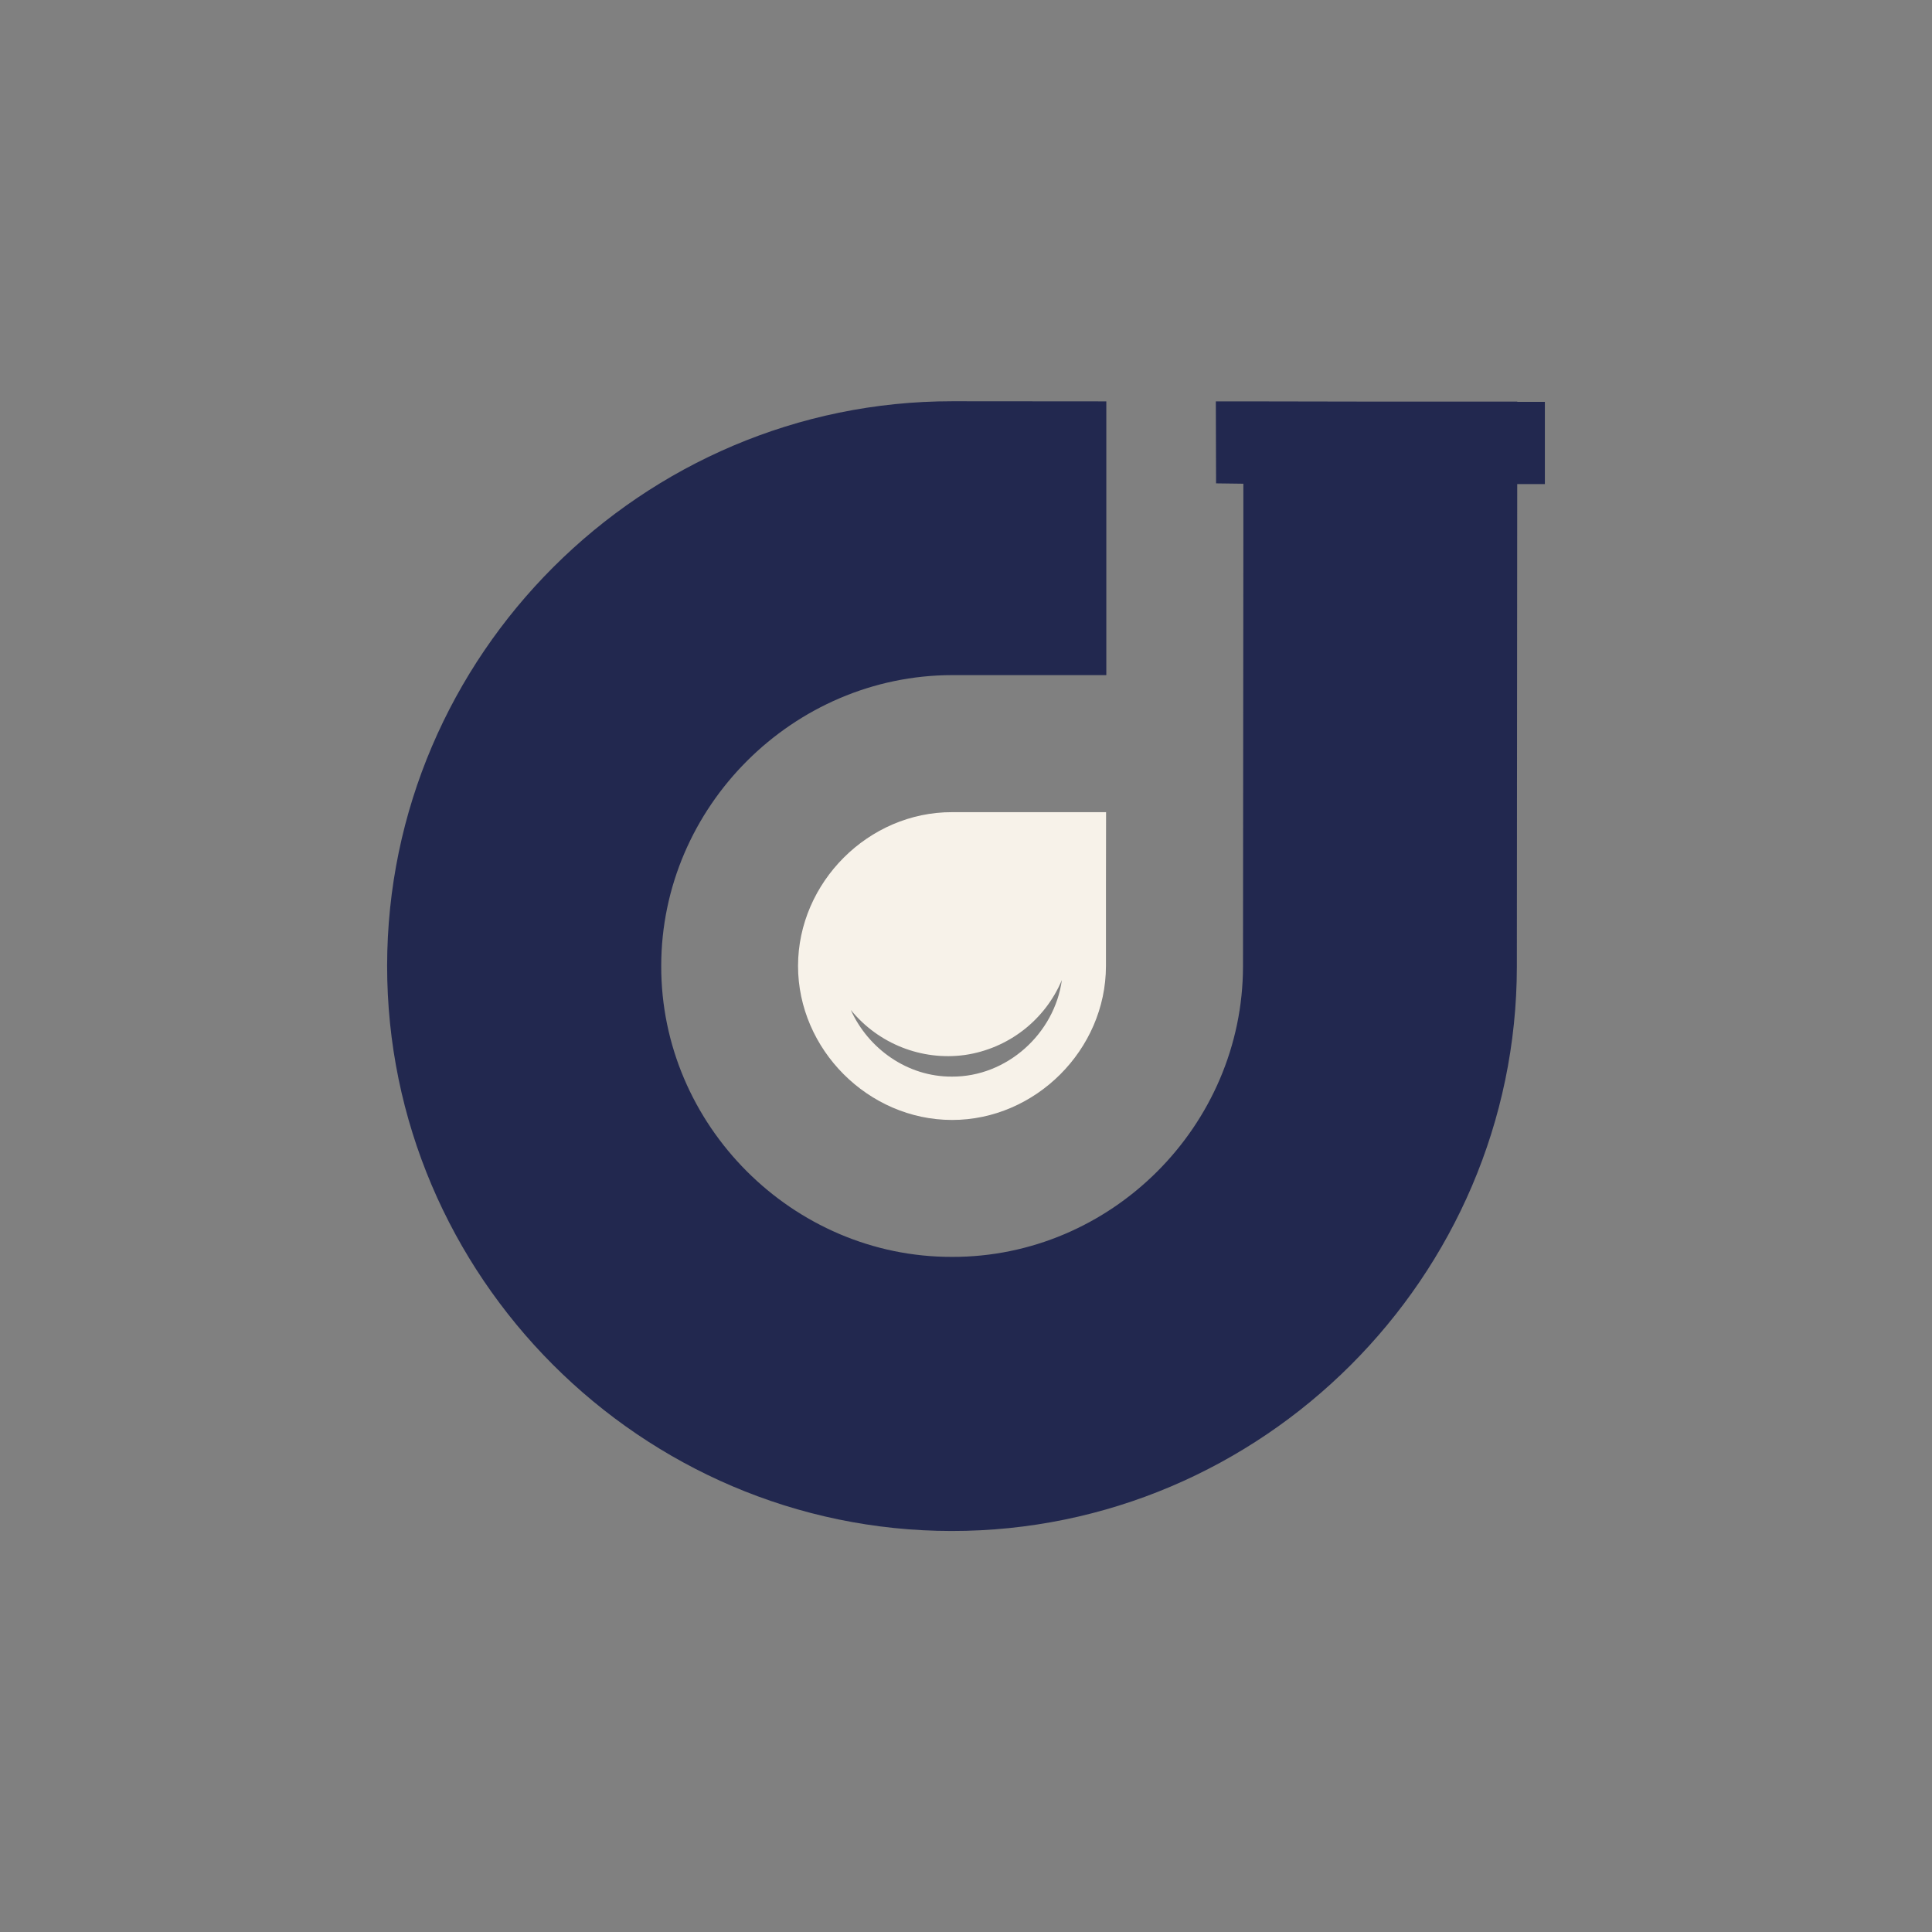 <?xml version="1.0" encoding="UTF-8"?> <svg xmlns="http://www.w3.org/2000/svg" id="uuid-5dbd2ff5-2705-4743-abc3-21d5755e6794" data-name="LDS_Logo_d" viewBox="0 0 160 160"><rect x="0" y="0" width="160" height="160" fill="#808080" stroke="none"/><path d="M125.66,33.26h-11.34s-11.34-.02-11.34-.02h-2.29s.02,6.79.02,6.79l2.26.03v4.53s-.01,11.34-.01,11.34l-.02,24.09c-.01,13.22-10.92,24.11-24.11,24.07-13.19.02-24.11-10.92-24.07-24.11.01-13.17,10.92-24.06,24.11-24.07h12.75s0-11.33,0-11.33v-11.34s-12.74-.01-12.74-.01c-25.71-.02-46.8,21.04-46.82,46.74-.02,25.71,21.04,46.8,46.74,46.82,25.71.02,46.8-21.04,46.82-46.74l.03-39.96h2.29s0-6.81,0-6.81h-2.29Z" fill="#22284f" fill-rule="evenodd"></path><path d="M66.09,79.99c0,6.92,5.82,12.75,12.74,12.76s12.75-5.82,12.76-12.74v-6.35s.01-6.4.01-6.4h-12.75c-6.92-.02-12.75,5.81-12.76,12.73ZM87.94,81.15c-.6,4.45-4.56,8.04-9.11,8.01-3.67.02-6.92-2.3-8.37-5.52,2.29,2.81,5.88,4.22,9.44,3.73,3.59-.52,6.64-2.88,8.04-6.21Z" fill="#f7f2e9" fill-rule="evenodd"></path></svg> 